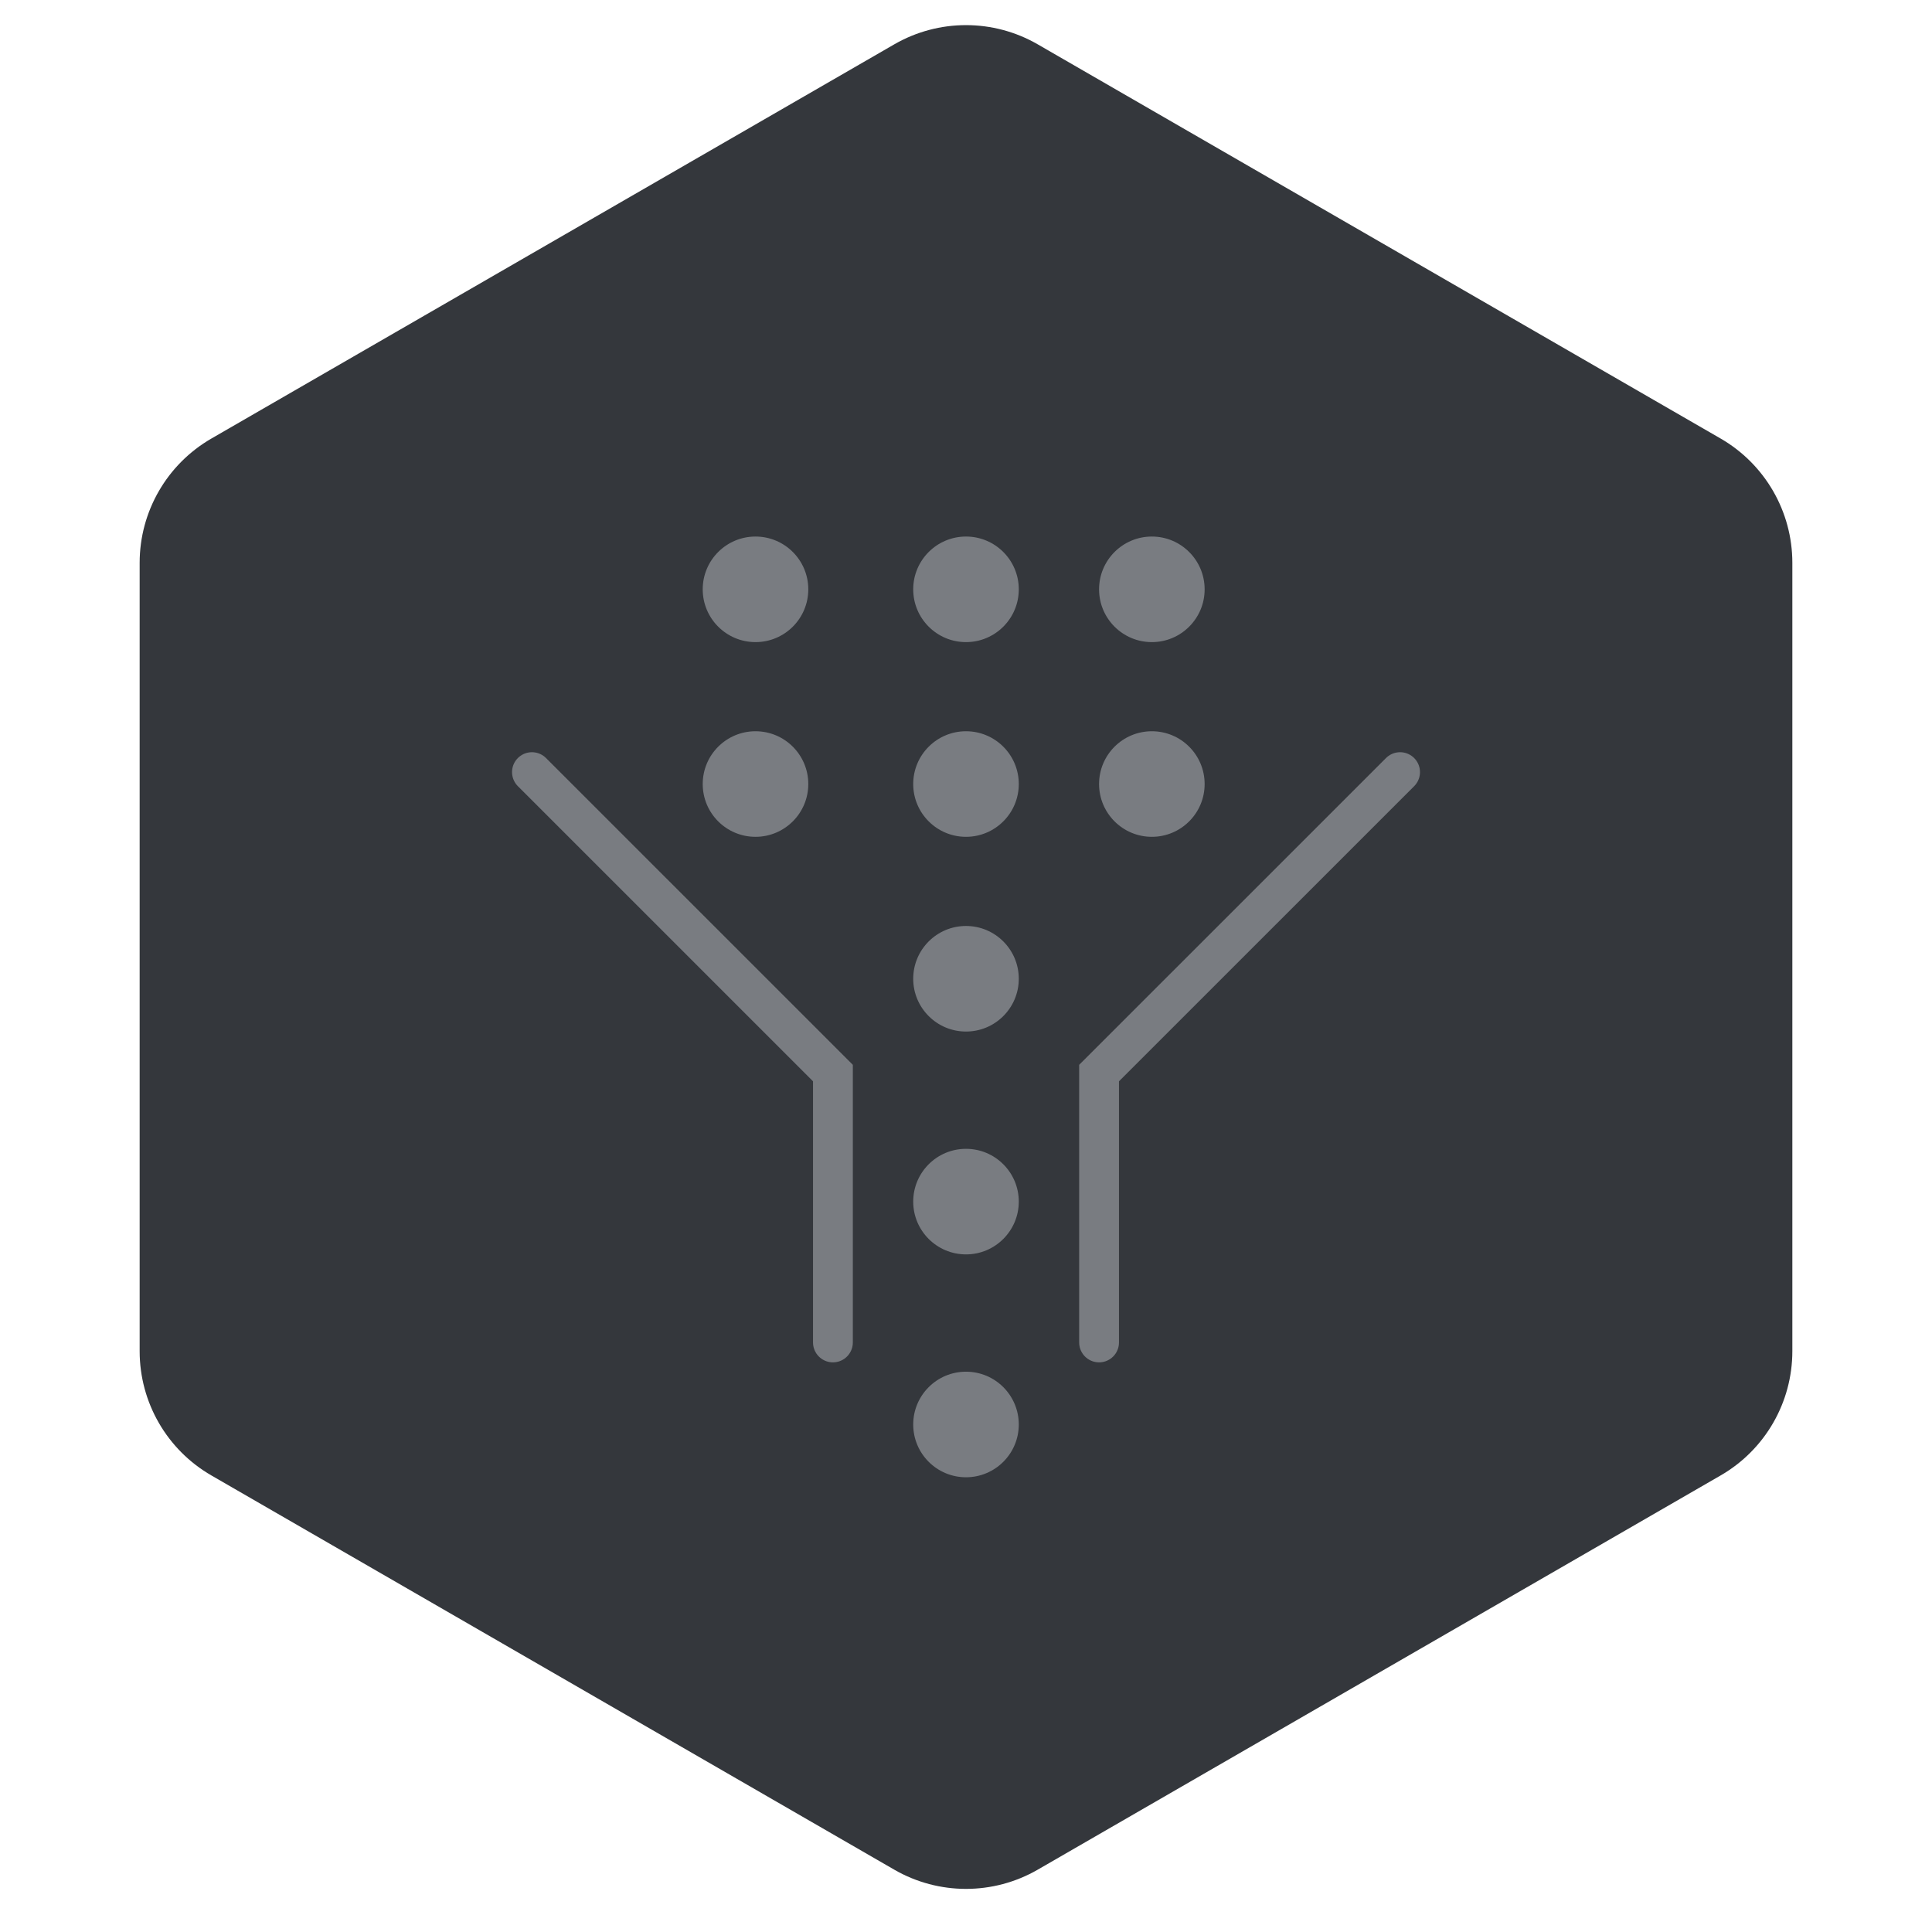<svg width="81" height="81" viewBox="0 0 81 81" fill="none" xmlns="http://www.w3.org/2000/svg">
<path d="M43.507 78.387C41.646 79.461 39.354 79.461 37.493 78.387L8.863 61.859C7.001 60.785 5.855 58.799 5.855 56.65L5.855 23.596C5.855 21.447 7.001 19.461 8.863 18.386L37.493 1.859C39.354 0.785 41.646 0.785 43.507 1.859L72.138 18.386C73.999 19.461 75.145 21.447 75.145 23.596L75.145 56.65C75.145 58.799 73.999 60.785 72.138 61.859L43.507 78.387Z" fill="#34373C"/>
<ellipse cx="40.5" cy="41.035" rx="2.213" ry="2.213" fill="#797C81"/>
<path d="M22.302 32.371L34.921 44.989V56.283" stroke="#797C81" stroke-width="1.669" stroke-linecap="round"/>
<path d="M58.699 32.371L46.079 44.989V56.283" stroke="#797C81" stroke-width="1.669" stroke-linecap="round"/>
<ellipse cx="31.675" cy="32.871" rx="2.213" ry="2.213" fill="#797C81"/>
<ellipse cx="31.675" cy="24.708" rx="2.213" ry="2.213" fill="#797C81"/>
<ellipse cx="40.5" cy="32.871" rx="2.213" ry="2.213" fill="#797C81"/>
<ellipse cx="40.5" cy="24.708" rx="2.213" ry="2.213" fill="#797C81"/>
<ellipse cx="40.5" cy="50.378" rx="2.213" ry="2.213" fill="#797C81"/>
<ellipse cx="40.5" cy="59.722" rx="2.213" ry="2.213" fill="#797C81"/>
<ellipse cx="48.292" cy="32.871" rx="2.213" ry="2.213" fill="#797C81"/>
<ellipse cx="48.292" cy="24.708" rx="2.213" ry="2.213" fill="#797C81"/>
</svg>
